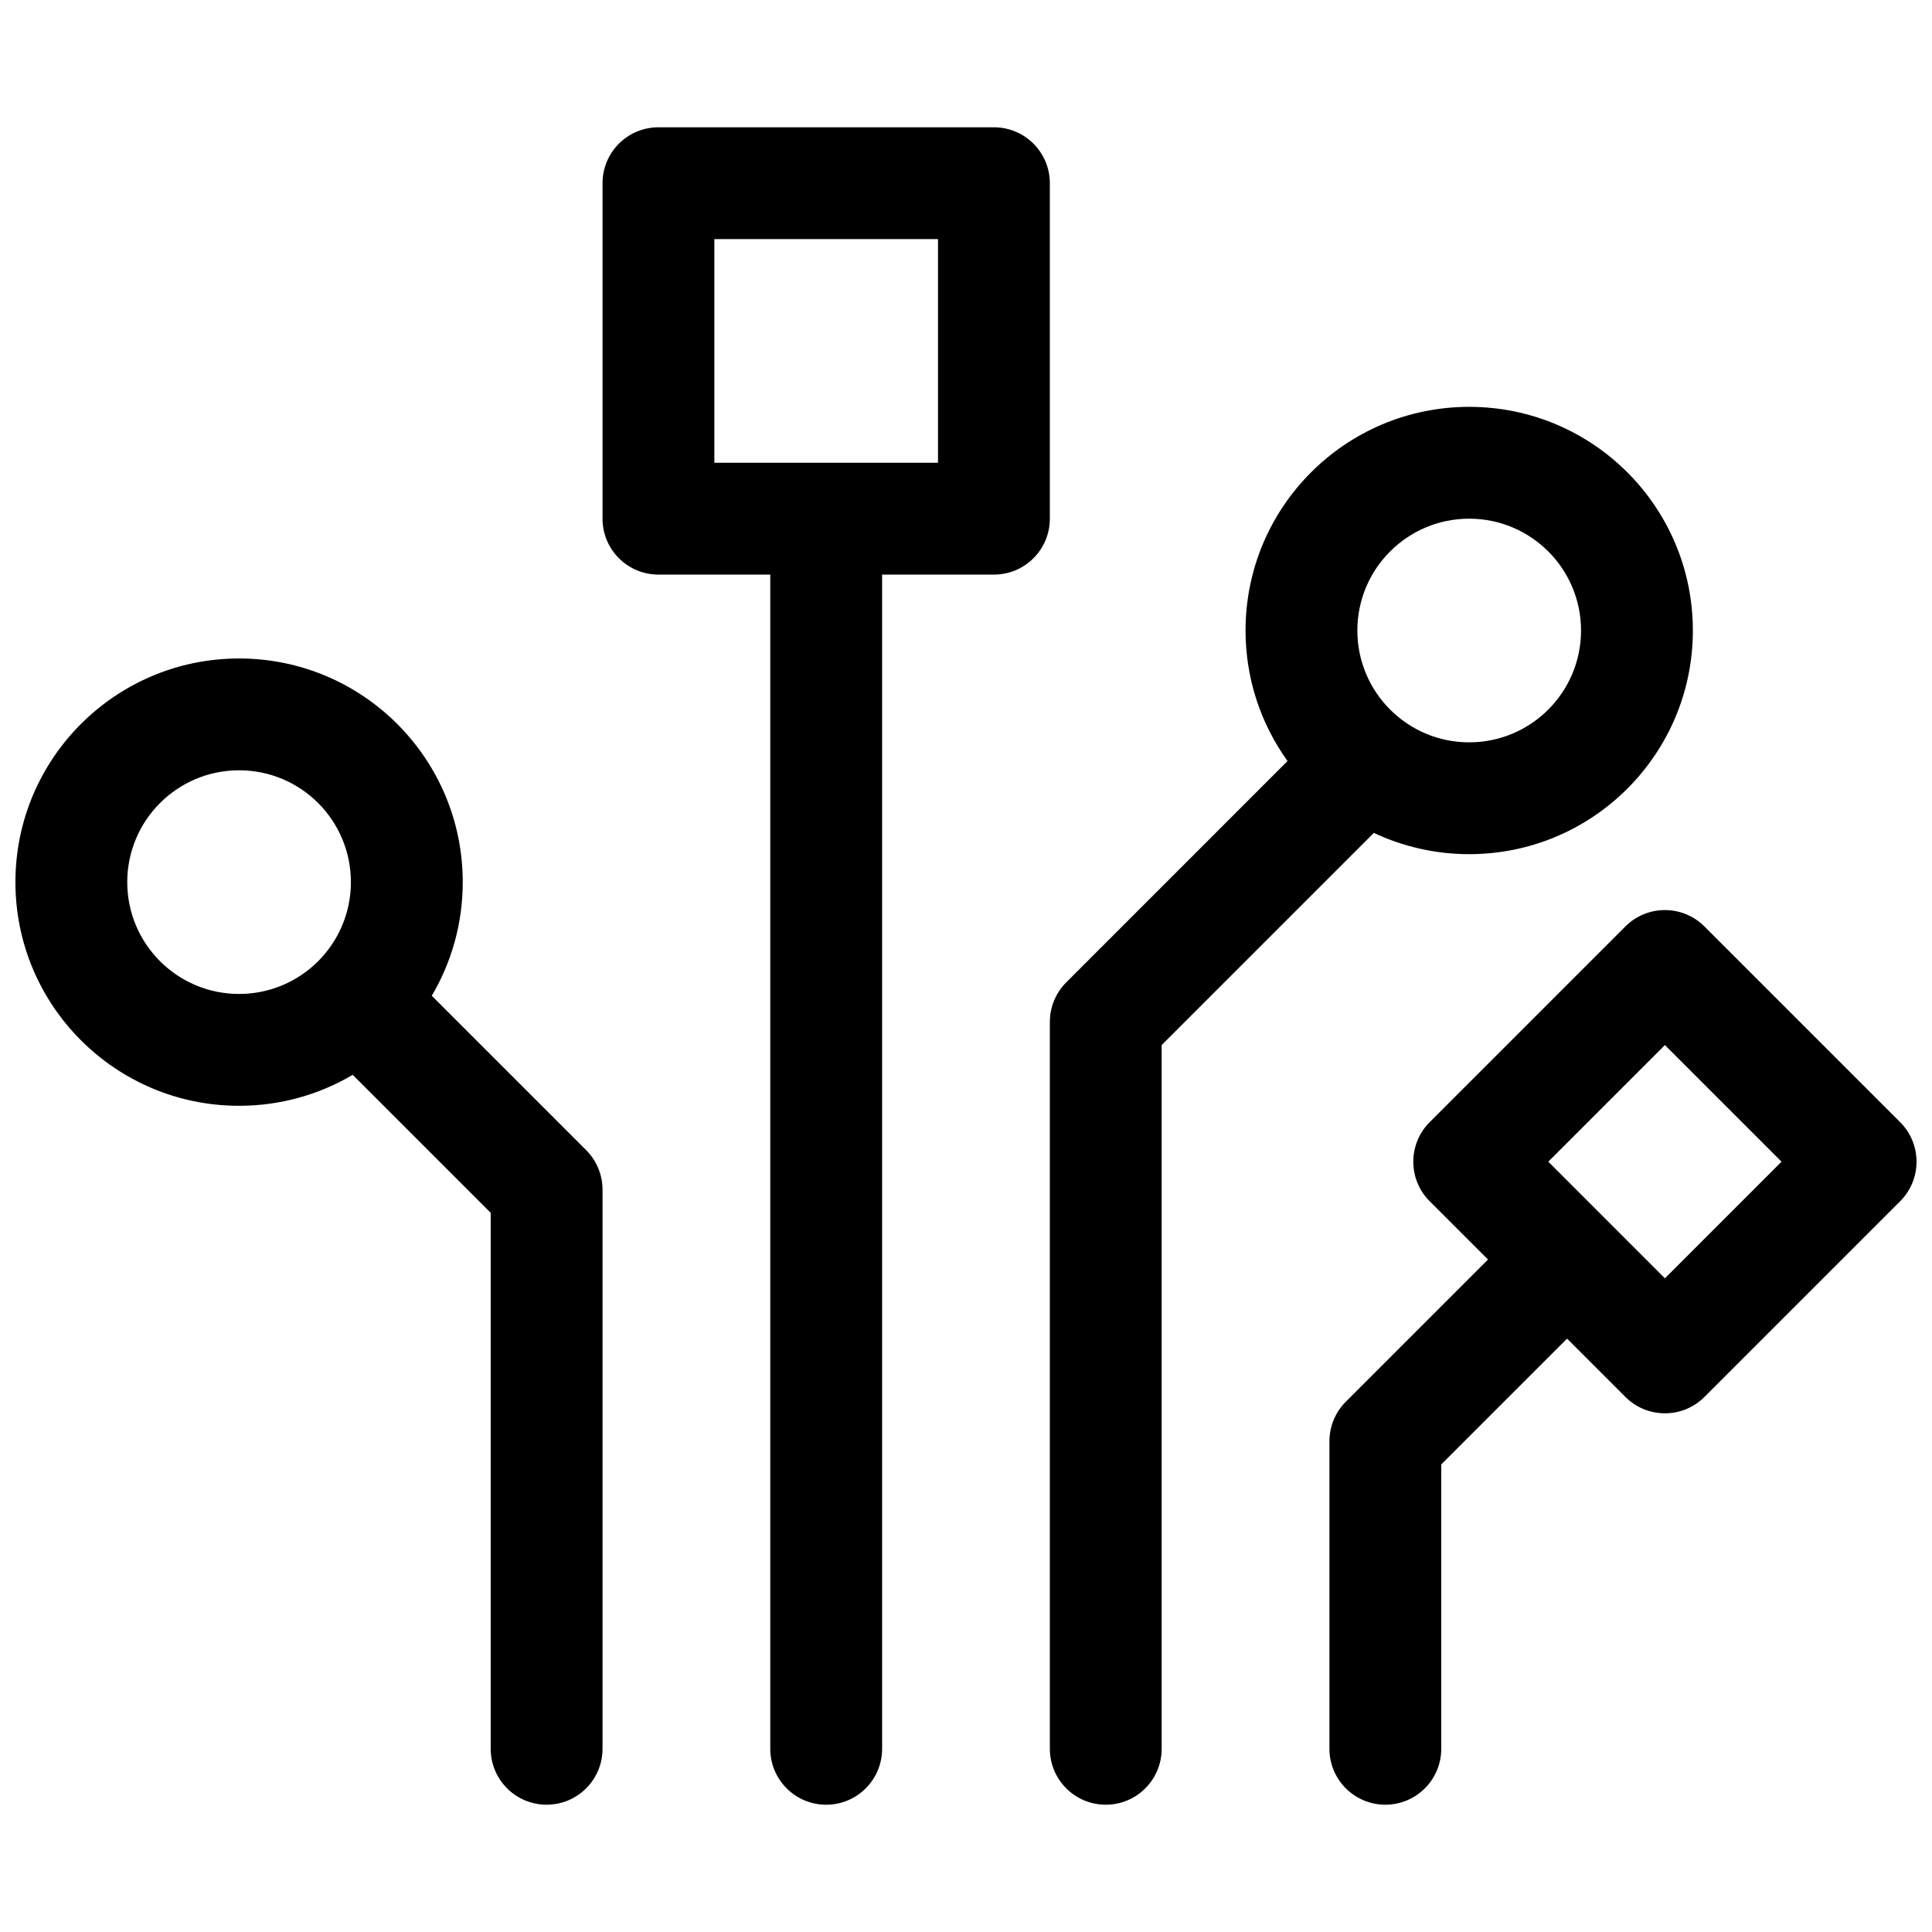 <?xml version="1.0" encoding="UTF-8"?>
<!-- Uploaded to: ICON Repo, www.iconrepo.com, Generator: ICON Repo Mixer Tools -->
<svg width="800px" height="800px" version="1.1" viewBox="144 144 512 512" xmlns="http://www.w3.org/2000/svg">
 <defs>
  <clipPath id="a">
   <path d="m148.09 177h503.81v446h-503.81z"/>
  </clipPath>
 </defs>
 <g clip-path="url(#a)">
  <path d="m559.29 498.75-33.344 33.34v75.359c0 8.184-6.633 14.816-14.816 14.816-8.184 0-14.816-6.633-14.816-14.816v-81.5c0-3.93 1.559-7.699 4.34-10.477l37.68-37.68-15.453-15.453c-5.789-5.789-5.789-15.168 0-20.957l51.863-51.863c5.785-5.785 15.168-5.785 20.953 0l51.863 51.863c5.789 5.789 5.789 15.168 0 20.957l-51.863 51.863c-5.785 5.785-15.168 5.785-20.953 0zm56.836-46.891-30.906-30.906-30.906 30.906 30.906 30.91zm-130.91-106.18c-7.008-9.734-11.133-21.68-11.133-34.59 0-32.734 26.535-59.27 59.27-59.27s59.273 26.535 59.273 59.27-26.539 59.273-59.273 59.273c-9.035 0-17.602-2.023-25.266-5.641l-56.234 56.23v186.5c0 8.184-6.633 14.816-14.816 14.816-8.184 0-14.816-6.633-14.816-14.816v-192.63c0-3.93 1.559-7.699 4.34-10.477zm48.137-4.953c16.367 0 29.637-13.27 29.637-29.637 0-16.367-13.27-29.633-29.637-29.633s-29.637 13.266-29.637 29.633c0 16.367 13.27 29.637 29.637 29.637zm-274.93 67.156 40.914 40.91c2.777 2.777 4.34 6.547 4.34 10.477v148.18c0 8.184-6.637 14.816-14.82 14.816-8.184 0-14.816-6.633-14.816-14.816v-142.04l-36.57-36.57c-8.824 5.215-19.117 8.207-30.109 8.207-32.738 0-59.273-26.535-59.273-59.27 0-32.738 26.535-59.273 59.273-59.273 32.734 0 59.27 26.535 59.27 59.273 0 10.992-2.992 21.285-8.207 30.109zm-51.062-0.477c16.367 0 29.633-13.266 29.633-29.633 0-16.371-13.266-29.637-29.633-29.637-16.371 0-29.637 13.266-29.637 29.637 0 16.367 13.266 29.633 29.637 29.633zm140.77-111.13h-29.637c-8.184 0-14.816-6.633-14.816-14.816v-88.91c0-8.184 6.633-14.816 14.816-14.816h88.906c8.184 0 14.82 6.633 14.82 14.816v88.91c0 8.184-6.637 14.816-14.82 14.816h-29.633v311.18c0 8.184-6.637 14.816-14.82 14.816s-14.816-6.633-14.816-14.816zm-14.82-88.906v59.27h59.273v-59.27z"/>
 </g>
</svg>